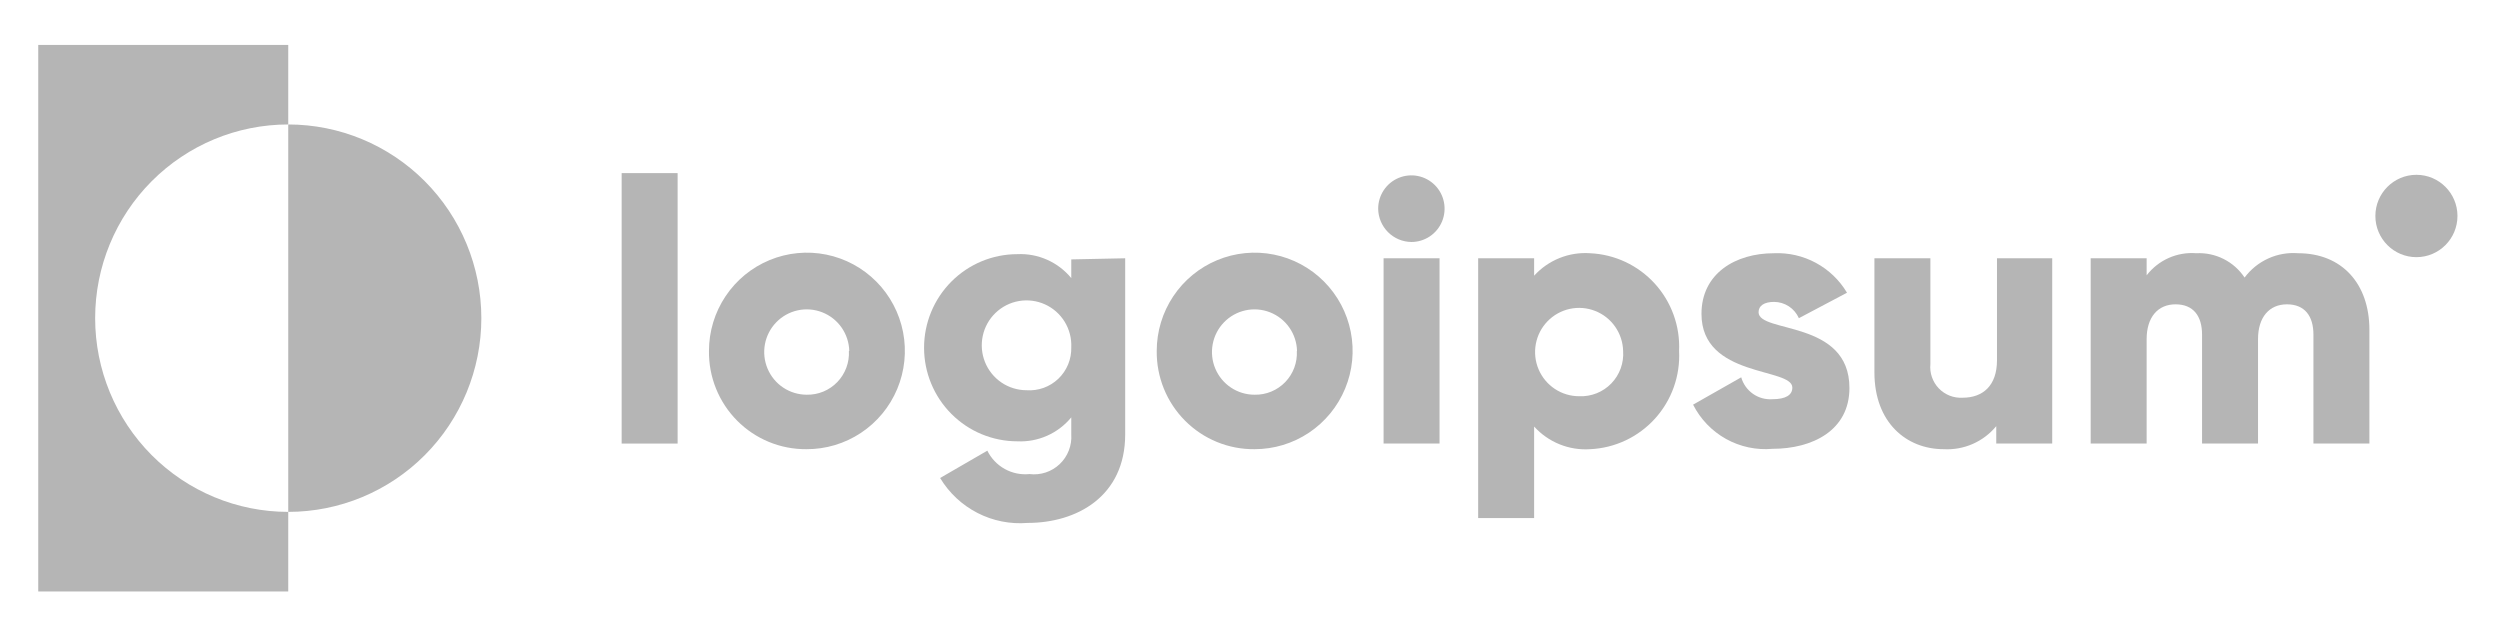 <svg width="220" height="56" viewBox="0 0 220 56" fill="none" xmlns="http://www.w3.org/2000/svg">
<path d="M25.365 10.953V3.953H3.365V52.046H25.365V45.046C20.858 45.046 16.536 43.25 13.35 40.053C10.163 36.856 8.373 32.52 8.373 27.999C8.373 23.478 10.163 19.142 13.35 15.946C16.536 12.749 20.858 10.953 25.365 10.953Z" fill="#B5B5B5"/>
<path d="M25.365 10.953V45.046C29.872 45.046 34.194 43.25 37.381 40.053C40.568 36.856 42.358 32.521 42.358 28C42.358 23.479 40.568 19.143 37.381 15.946C34.194 12.749 29.872 10.953 25.365 10.953Z" fill="#B5B5B5"/>
<path d="M54.705 15.234H59.63V39.034H54.705V15.234Z" fill="#B5B5B5"/>
<path d="M62.389 30.881C62.389 29.169 62.896 27.495 63.846 26.072C64.795 24.649 66.144 23.541 67.722 22.888C69.3 22.235 71.035 22.067 72.709 22.404C74.382 22.742 75.918 23.57 77.121 24.784C78.325 25.999 79.142 27.544 79.469 29.224C79.796 30.905 79.618 32.645 78.958 34.224C78.298 35.803 77.186 37.15 75.762 38.094C74.338 39.039 72.666 39.537 70.96 39.528C69.828 39.536 68.705 39.319 67.658 38.886C66.611 38.455 65.66 37.817 64.862 37.012C64.064 36.206 63.434 35.249 63.01 34.197C62.585 33.144 62.374 32.017 62.389 30.881ZM74.736 30.881C74.716 30.143 74.481 29.427 74.058 28.822C73.635 28.218 73.044 27.752 72.358 27.483C71.673 27.214 70.923 27.153 70.204 27.309C69.484 27.465 68.826 27.83 68.313 28.359C67.799 28.888 67.452 29.557 67.315 30.283C67.179 31.008 67.259 31.758 67.545 32.439C67.831 33.119 68.31 33.7 68.923 34.108C69.537 34.517 70.256 34.734 70.992 34.735C71.494 34.745 71.991 34.651 72.455 34.459C72.918 34.267 73.337 33.981 73.685 33.619C74.033 33.258 74.303 32.828 74.478 32.357C74.654 31.885 74.73 31.383 74.703 30.881H74.736Z" fill="#B5B5B5"/>
<path d="M99.017 22.728V38.227C99.017 43.694 94.748 46.017 90.43 46.017C88.907 46.142 87.379 45.839 86.019 45.14C84.659 44.442 83.52 43.377 82.73 42.064L86.884 39.659C87.221 40.34 87.756 40.902 88.419 41.27C89.082 41.637 89.841 41.794 90.594 41.718C91.075 41.777 91.562 41.73 92.022 41.578C92.481 41.426 92.902 41.175 93.253 40.841C93.605 40.508 93.878 40.1 94.054 39.648C94.23 39.196 94.305 38.711 94.272 38.227V36.728C93.699 37.425 92.972 37.978 92.148 38.344C91.324 38.71 90.427 38.879 89.527 38.836C87.35 38.836 85.262 37.968 83.723 36.424C82.183 34.88 81.318 32.785 81.318 30.601C81.318 28.417 82.183 26.322 83.723 24.778C85.262 23.233 87.35 22.366 89.527 22.366C90.427 22.323 91.324 22.491 92.148 22.858C92.972 23.223 93.699 23.777 94.272 24.474V22.827L99.017 22.728ZM94.272 30.551C94.305 29.764 94.102 28.984 93.689 28.312C93.277 27.641 92.674 27.109 91.957 26.784C91.24 26.46 90.444 26.358 89.669 26.491C88.894 26.624 88.177 26.987 87.609 27.533C87.041 28.078 86.649 28.782 86.484 29.553C86.318 30.324 86.386 31.127 86.678 31.859C86.971 32.591 87.476 33.218 88.127 33.66C88.778 34.102 89.546 34.339 90.332 34.34C90.845 34.377 91.36 34.305 91.844 34.13C92.327 33.955 92.769 33.68 93.141 33.323C93.512 32.966 93.805 32.535 93.999 32.058C94.194 31.58 94.287 31.067 94.272 30.551Z" fill="#B5B5B5"/>
<path d="M101.792 30.881C101.792 29.17 102.298 27.498 103.246 26.076C104.194 24.653 105.541 23.545 107.117 22.891C108.693 22.237 110.427 22.067 112.099 22.402C113.772 22.737 115.307 23.562 116.512 24.773C117.717 25.984 118.537 27.526 118.867 29.204C119.198 30.883 119.025 32.622 118.37 34.201C117.715 35.781 116.608 37.13 115.188 38.079C113.769 39.027 112.101 39.531 110.395 39.528C109.261 39.539 108.136 39.323 107.086 38.892C106.036 38.461 105.083 37.824 104.282 37.019C103.48 36.213 102.847 35.256 102.42 34.202C101.992 33.148 101.779 32.019 101.792 30.881ZM114.138 30.881C114.119 30.142 113.883 29.425 113.459 28.821C113.035 28.216 112.443 27.75 111.757 27.482C111.07 27.213 110.32 27.153 109.6 27.311C108.88 27.468 108.223 27.835 107.71 28.365C107.197 28.896 106.851 29.566 106.716 30.293C106.582 31.02 106.663 31.77 106.952 32.45C107.24 33.13 107.723 33.71 108.338 34.117C108.953 34.523 109.675 34.738 110.412 34.735C110.913 34.745 111.411 34.651 111.874 34.459C112.337 34.267 112.756 33.981 113.104 33.62C113.452 33.258 113.723 32.828 113.898 32.357C114.073 31.886 114.149 31.383 114.122 30.881H114.138Z" fill="#B5B5B5"/>
<path d="M121.279 18.363C121.279 17.784 121.45 17.217 121.771 16.735C122.092 16.252 122.549 15.877 123.083 15.655C123.617 15.433 124.204 15.375 124.771 15.488C125.338 15.601 125.859 15.88 126.268 16.29C126.676 16.7 126.955 17.223 127.067 17.791C127.18 18.36 127.122 18.95 126.901 19.485C126.68 20.021 126.305 20.479 125.825 20.801C125.344 21.123 124.779 21.295 124.201 21.295C123.429 21.286 122.69 20.975 122.144 20.427C121.598 19.879 121.287 19.138 121.279 18.363ZM121.755 22.728H126.68V39.033H121.755V22.728Z" fill="#B5B5B5"/>
<path d="M147.76 30.882C147.815 31.966 147.656 33.051 147.292 34.073C146.928 35.096 146.365 36.036 145.638 36.84C144.91 37.643 144.031 38.294 143.051 38.756C142.071 39.218 141.01 39.48 139.929 39.529C139.011 39.59 138.092 39.443 137.239 39.097C136.386 38.752 135.622 38.218 135.003 37.536V45.59H130.078V22.729H135.003V24.261C135.623 23.58 136.387 23.049 137.24 22.707C138.093 22.364 139.012 22.22 139.929 22.285C141.006 22.333 142.063 22.594 143.039 23.052C144.015 23.511 144.892 24.158 145.619 24.956C146.347 25.754 146.91 26.689 147.277 27.706C147.645 28.722 147.809 29.801 147.76 30.882ZM142.835 30.882C142.815 30.117 142.571 29.375 142.133 28.748C141.695 28.122 141.083 27.639 140.372 27.361C139.662 27.082 138.885 27.02 138.14 27.182C137.394 27.344 136.713 27.724 136.182 28.273C135.65 28.822 135.292 29.516 135.153 30.268C135.013 31.02 135.097 31.797 135.396 32.502C135.694 33.206 136.193 33.806 136.83 34.227C137.467 34.648 138.214 34.871 138.977 34.868C139.499 34.89 140.02 34.801 140.506 34.607C140.992 34.413 141.432 34.118 141.796 33.742C142.16 33.366 142.441 32.916 142.62 32.423C142.799 31.93 142.872 31.405 142.835 30.882Z" fill="#B5B5B5"/>
<path d="M162.75 34.143C162.75 37.898 159.466 39.496 155.986 39.496C154.566 39.624 153.141 39.322 151.894 38.629C150.647 37.936 149.636 36.884 148.992 35.609L153.227 33.204C153.395 33.792 153.759 34.304 154.258 34.655C154.757 35.005 155.361 35.174 155.969 35.131C157.135 35.131 157.726 34.769 157.726 34.11C157.726 32.315 149.73 33.27 149.73 27.621C149.73 24.063 152.719 22.285 156.101 22.285C157.386 22.227 158.663 22.519 159.796 23.131C160.93 23.743 161.876 24.651 162.536 25.76L158.301 28C158.113 27.575 157.808 27.213 157.42 26.959C157.033 26.705 156.58 26.569 156.117 26.567C155.263 26.567 154.754 26.896 154.754 27.473C154.754 29.35 162.75 28.115 162.75 34.143Z" fill="#B5B5B5"/>
<path d="M180.595 22.729V39.034H175.67V37.502C175.11 38.18 174.399 38.717 173.596 39.069C172.792 39.421 171.916 39.578 171.04 39.528C167.756 39.528 164.949 37.173 164.949 32.775V22.729H169.874V32.034C169.835 32.423 169.881 32.816 170.009 33.185C170.137 33.555 170.342 33.892 170.611 34.174C170.882 34.456 171.21 34.676 171.573 34.818C171.936 34.961 172.325 35.022 172.714 34.999C174.487 34.999 175.735 33.945 175.735 31.705V22.729H180.595Z" fill="#B5B5B5"/>
<path d="M208.507 29.021V39.034H203.582V29.449C203.582 27.802 202.81 26.781 201.251 26.781C199.691 26.781 198.706 27.917 198.706 29.844V39.034H193.781V29.449C193.781 27.802 193.009 26.781 191.449 26.781C189.889 26.781 188.904 27.917 188.904 29.844V39.034H183.979V22.729H188.904V24.228C189.415 23.566 190.08 23.041 190.843 22.702C191.605 22.363 192.441 22.219 193.272 22.284C194.104 22.241 194.935 22.415 195.68 22.791C196.425 23.166 197.061 23.729 197.524 24.425C198.066 23.698 198.781 23.12 199.606 22.746C200.428 22.371 201.334 22.213 202.236 22.284C206.078 22.284 208.507 24.953 208.507 29.021Z" fill="#B5B5B5"/>
<path d="M212.645 22.63C214.639 22.63 216.257 21.007 216.257 19.006C216.257 17.005 214.639 15.383 212.645 15.383C210.65 15.383 209.033 17.005 209.033 19.006C209.033 21.007 210.65 22.63 212.645 22.63Z" fill="#B5B5B5"/>
</svg>
